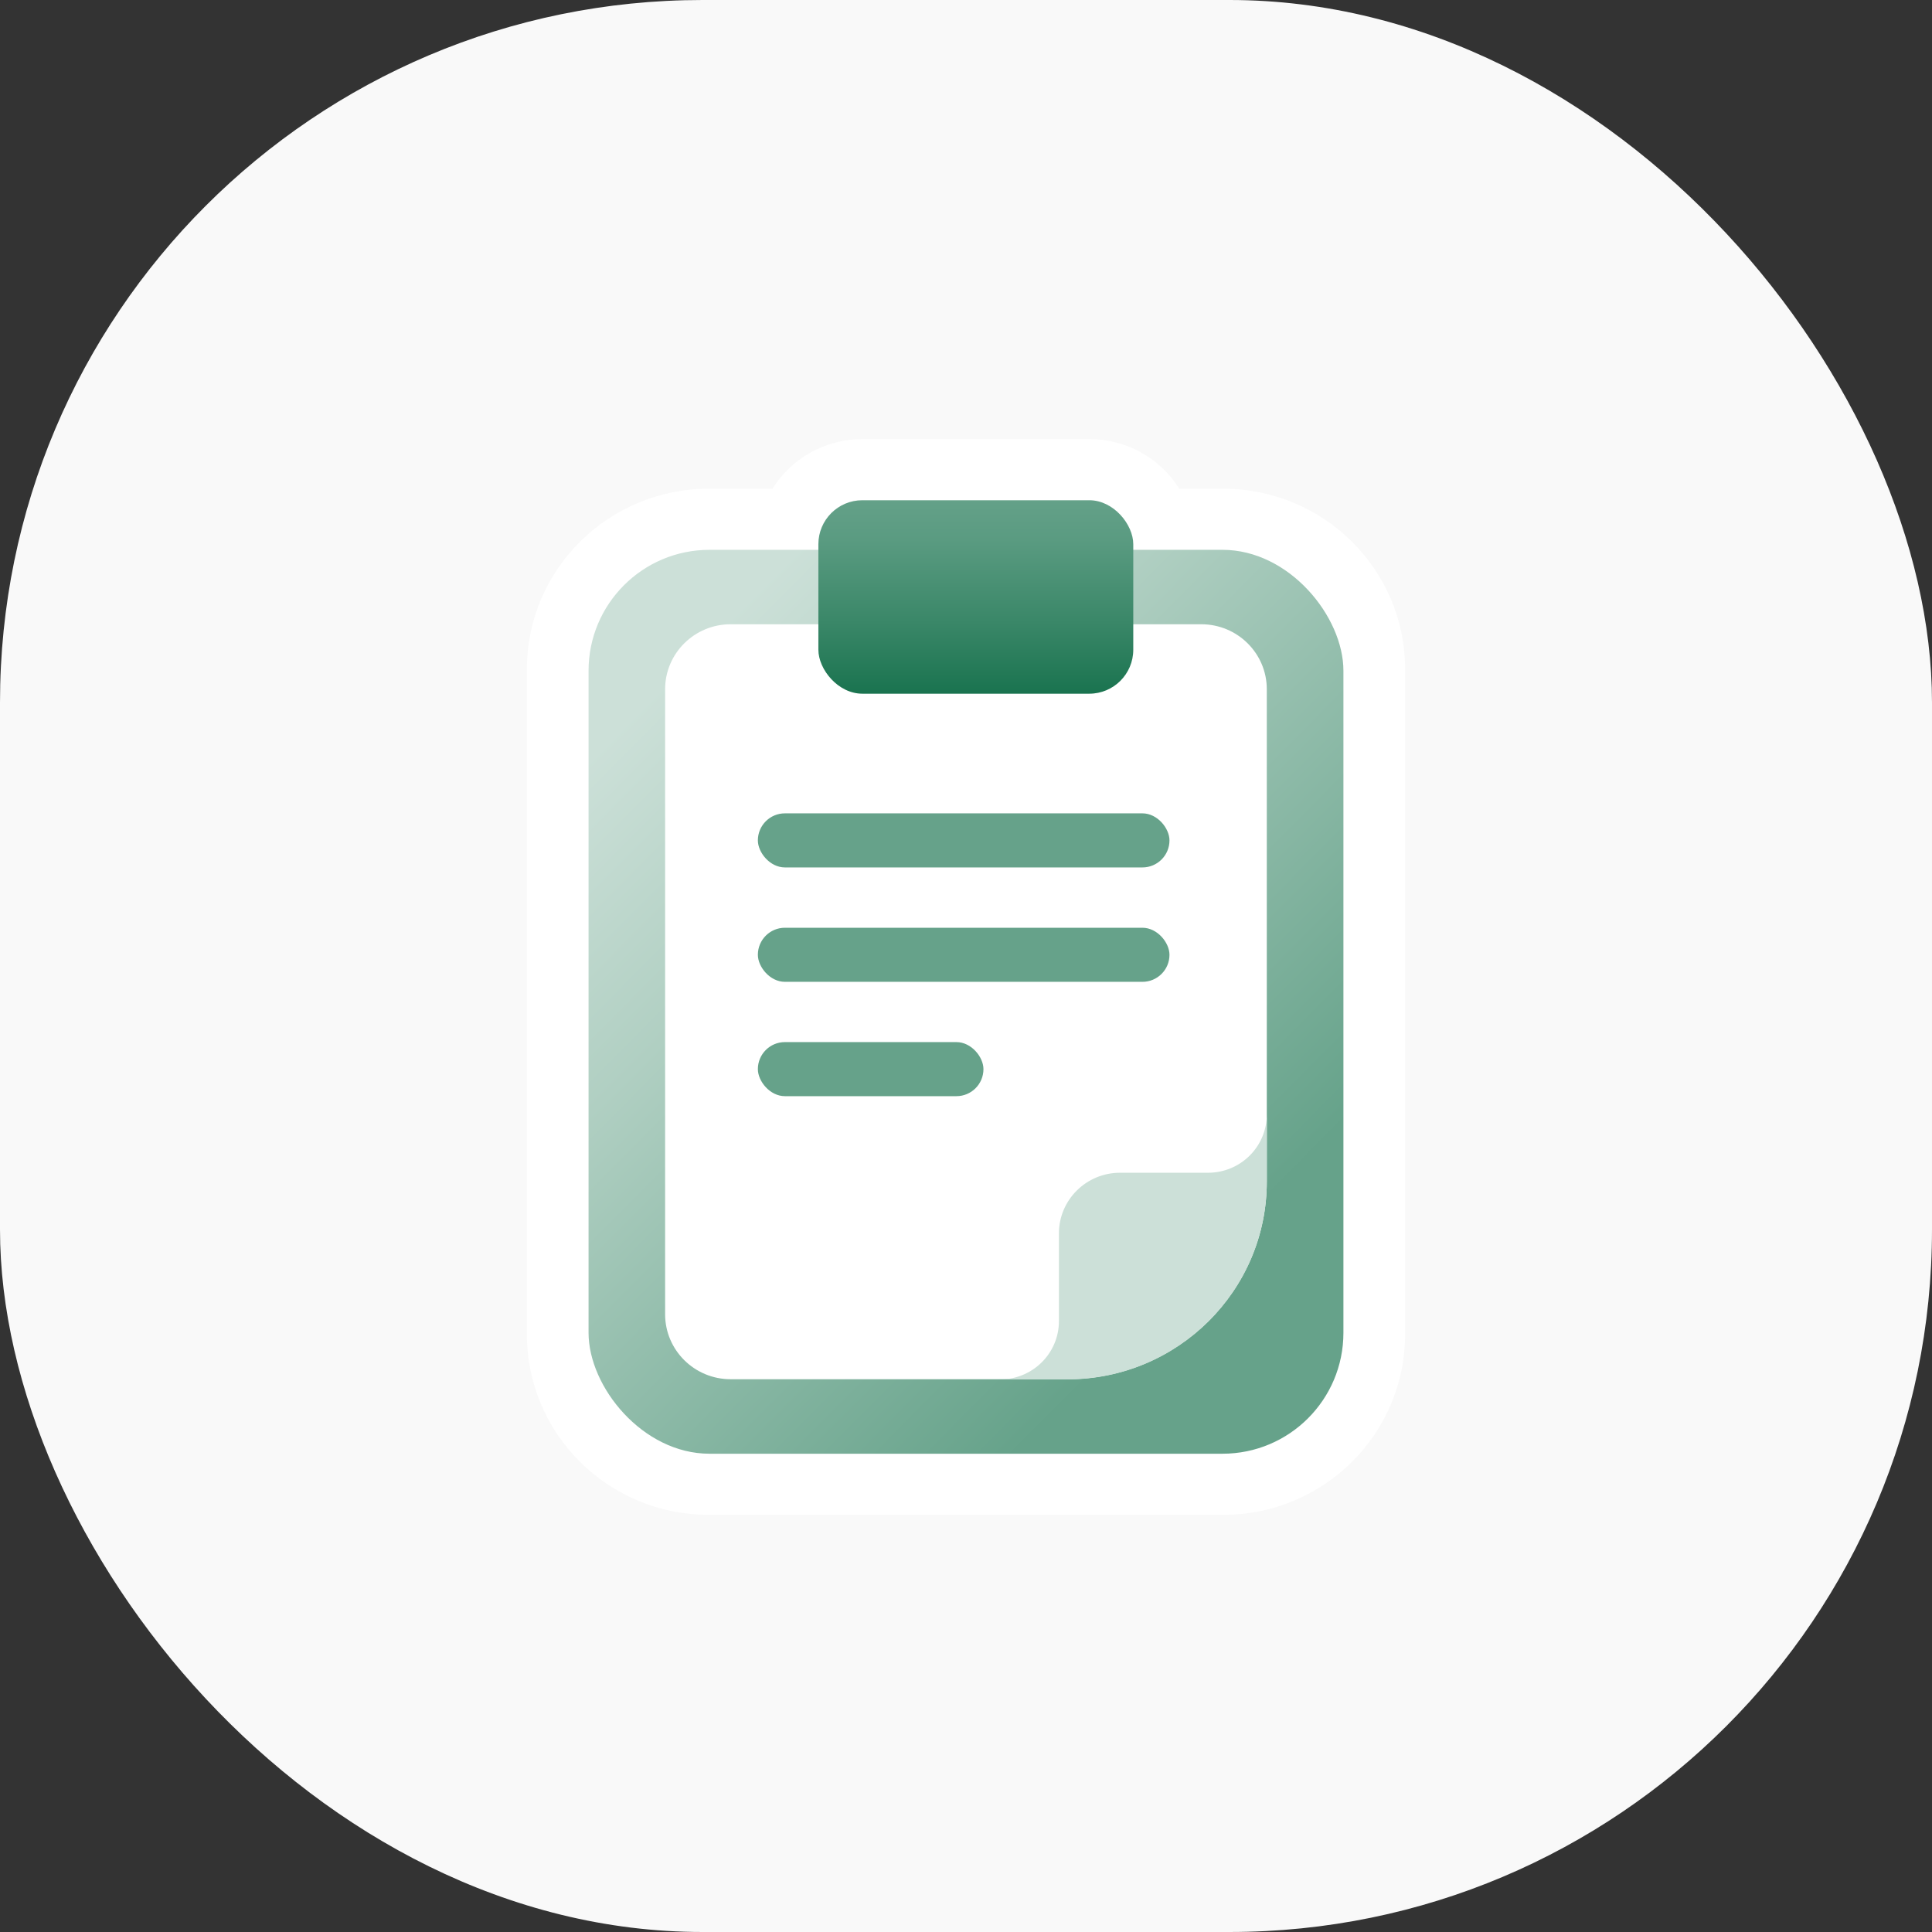 <?xml version="1.0" encoding="UTF-8"?>
<svg width="88px" height="88px" viewBox="0 0 88 88" version="1.1" xmlns="http://www.w3.org/2000/svg" xmlns:xlink="http://www.w3.org/1999/xlink">
    <rect x="0" y="0" width="88" height="88" fill="#333333" stroke="none"/>
    <title>CUSTOM / GENERIC / bollettini-88px</title>
    <defs>
        <linearGradient x1="94.345%" y1="102.648%" x2="13.646%" y2="6.841%" id="linearGradient-1">
            <stop stop-color="#66A28A" offset="21%"></stop>
            <stop stop-color="#67A38B" offset="22%"></stop>
            <stop stop-color="#B0CFC2" offset="73%"></stop>
            <stop stop-color="#CCE0D8" offset="97%"></stop>
        </linearGradient>
        <linearGradient x1="50.014%" y1="128.126%" x2="50.014%" y2="-10.068%" id="linearGradient-2">
            <stop stop-color="#00643C" offset="0%"></stop>
            <stop stop-color="#066740" offset="4%"></stop>
            <stop stop-color="#3A8768" offset="47%"></stop>
            <stop stop-color="#5A9B81" offset="78%"></stop>
            <stop stop-color="#66A28A" offset="96%"></stop>
        </linearGradient>
    </defs>
    <g id="04-UTILITIES" stroke="none" stroke-width="1" fill="none" fill-rule="evenodd">
        <g id="06-ICONS-SYSTEM" transform="translate(-360, -1776)" fill-rule="nonzero">
            <g id="Group" transform="translate(360, 1776)">
                <rect id="Rectangle" fill="#F9F9F9" x="0" y="0" width="88" height="88" rx="32"></rect>
                <g id="bollettini-icon-green" transform="translate(24, 20)">
                    <path d="M25.629,0 L15.27,0 C13.606,0.003 12.062,0.857 11.186,2.26 L8.281,2.26 C3.709,2.264 0.004,5.938 0,10.471 L0,40.789 C0.004,45.322 3.709,48.996 8.281,49 L31.719,49 C36.291,48.996 39.996,45.322 40,40.789 L40,10.471 C39.996,5.938 36.291,2.264 31.719,2.26 L29.713,2.26 C28.837,0.857 27.293,0.003 25.629,0 Z" id="Path" fill="#FFFFFF"></path>
                    <rect id="Rectangle" fill="url(#linearGradient-1)" x="2.808" y="5.044" width="34.383" height="41.171" rx="5.507"></rect>
                    <path d="M9.28,8.434 L30.72,8.434 C32.367,8.436 33.701,9.761 33.701,11.394 L33.701,33.815 C33.701,38.789 29.634,42.822 24.618,42.822 L9.28,42.822 C7.631,42.822 6.295,41.497 6.295,39.862 L6.295,11.394 C6.295,9.759 7.631,8.434 9.28,8.434 Z" id="Path" fill="#FFFFFF"></path>
                    <path d="M33.701,33.815 L33.701,30.76 C33.702,31.464 33.421,32.139 32.92,32.637 C32.419,33.136 31.739,33.416 31.029,33.417 L27.017,33.417 C25.479,33.417 24.233,34.653 24.233,36.178 L24.233,40.18 C24.23,41.644 23.033,42.83 21.557,42.83 L24.642,42.83 C29.652,42.817 33.706,38.783 33.701,33.815 Z" id="Path" fill="#CCE0D8"></path>
                    <rect id="Rectangle" fill="url(#linearGradient-2)" x="13.276" y="2.785" width="14.343" height="8.812" rx="2.003"></rect>
                    <rect id="Rectangle" fill="#66A28A" x="10.52" y="22.258" width="18.748" height="2.463" rx="1.231"></rect>
                    <rect id="Rectangle" fill="#66A28A" x="10.52" y="17.047" width="18.748" height="2.463" rx="1.231"></rect>
                    <rect id="Rectangle" fill="#66A28A" x="10.52" y="27.466" width="10.275" height="2.463" rx="1.231"></rect>
                </g>
            </g>
        </g>
    </g>
</svg>